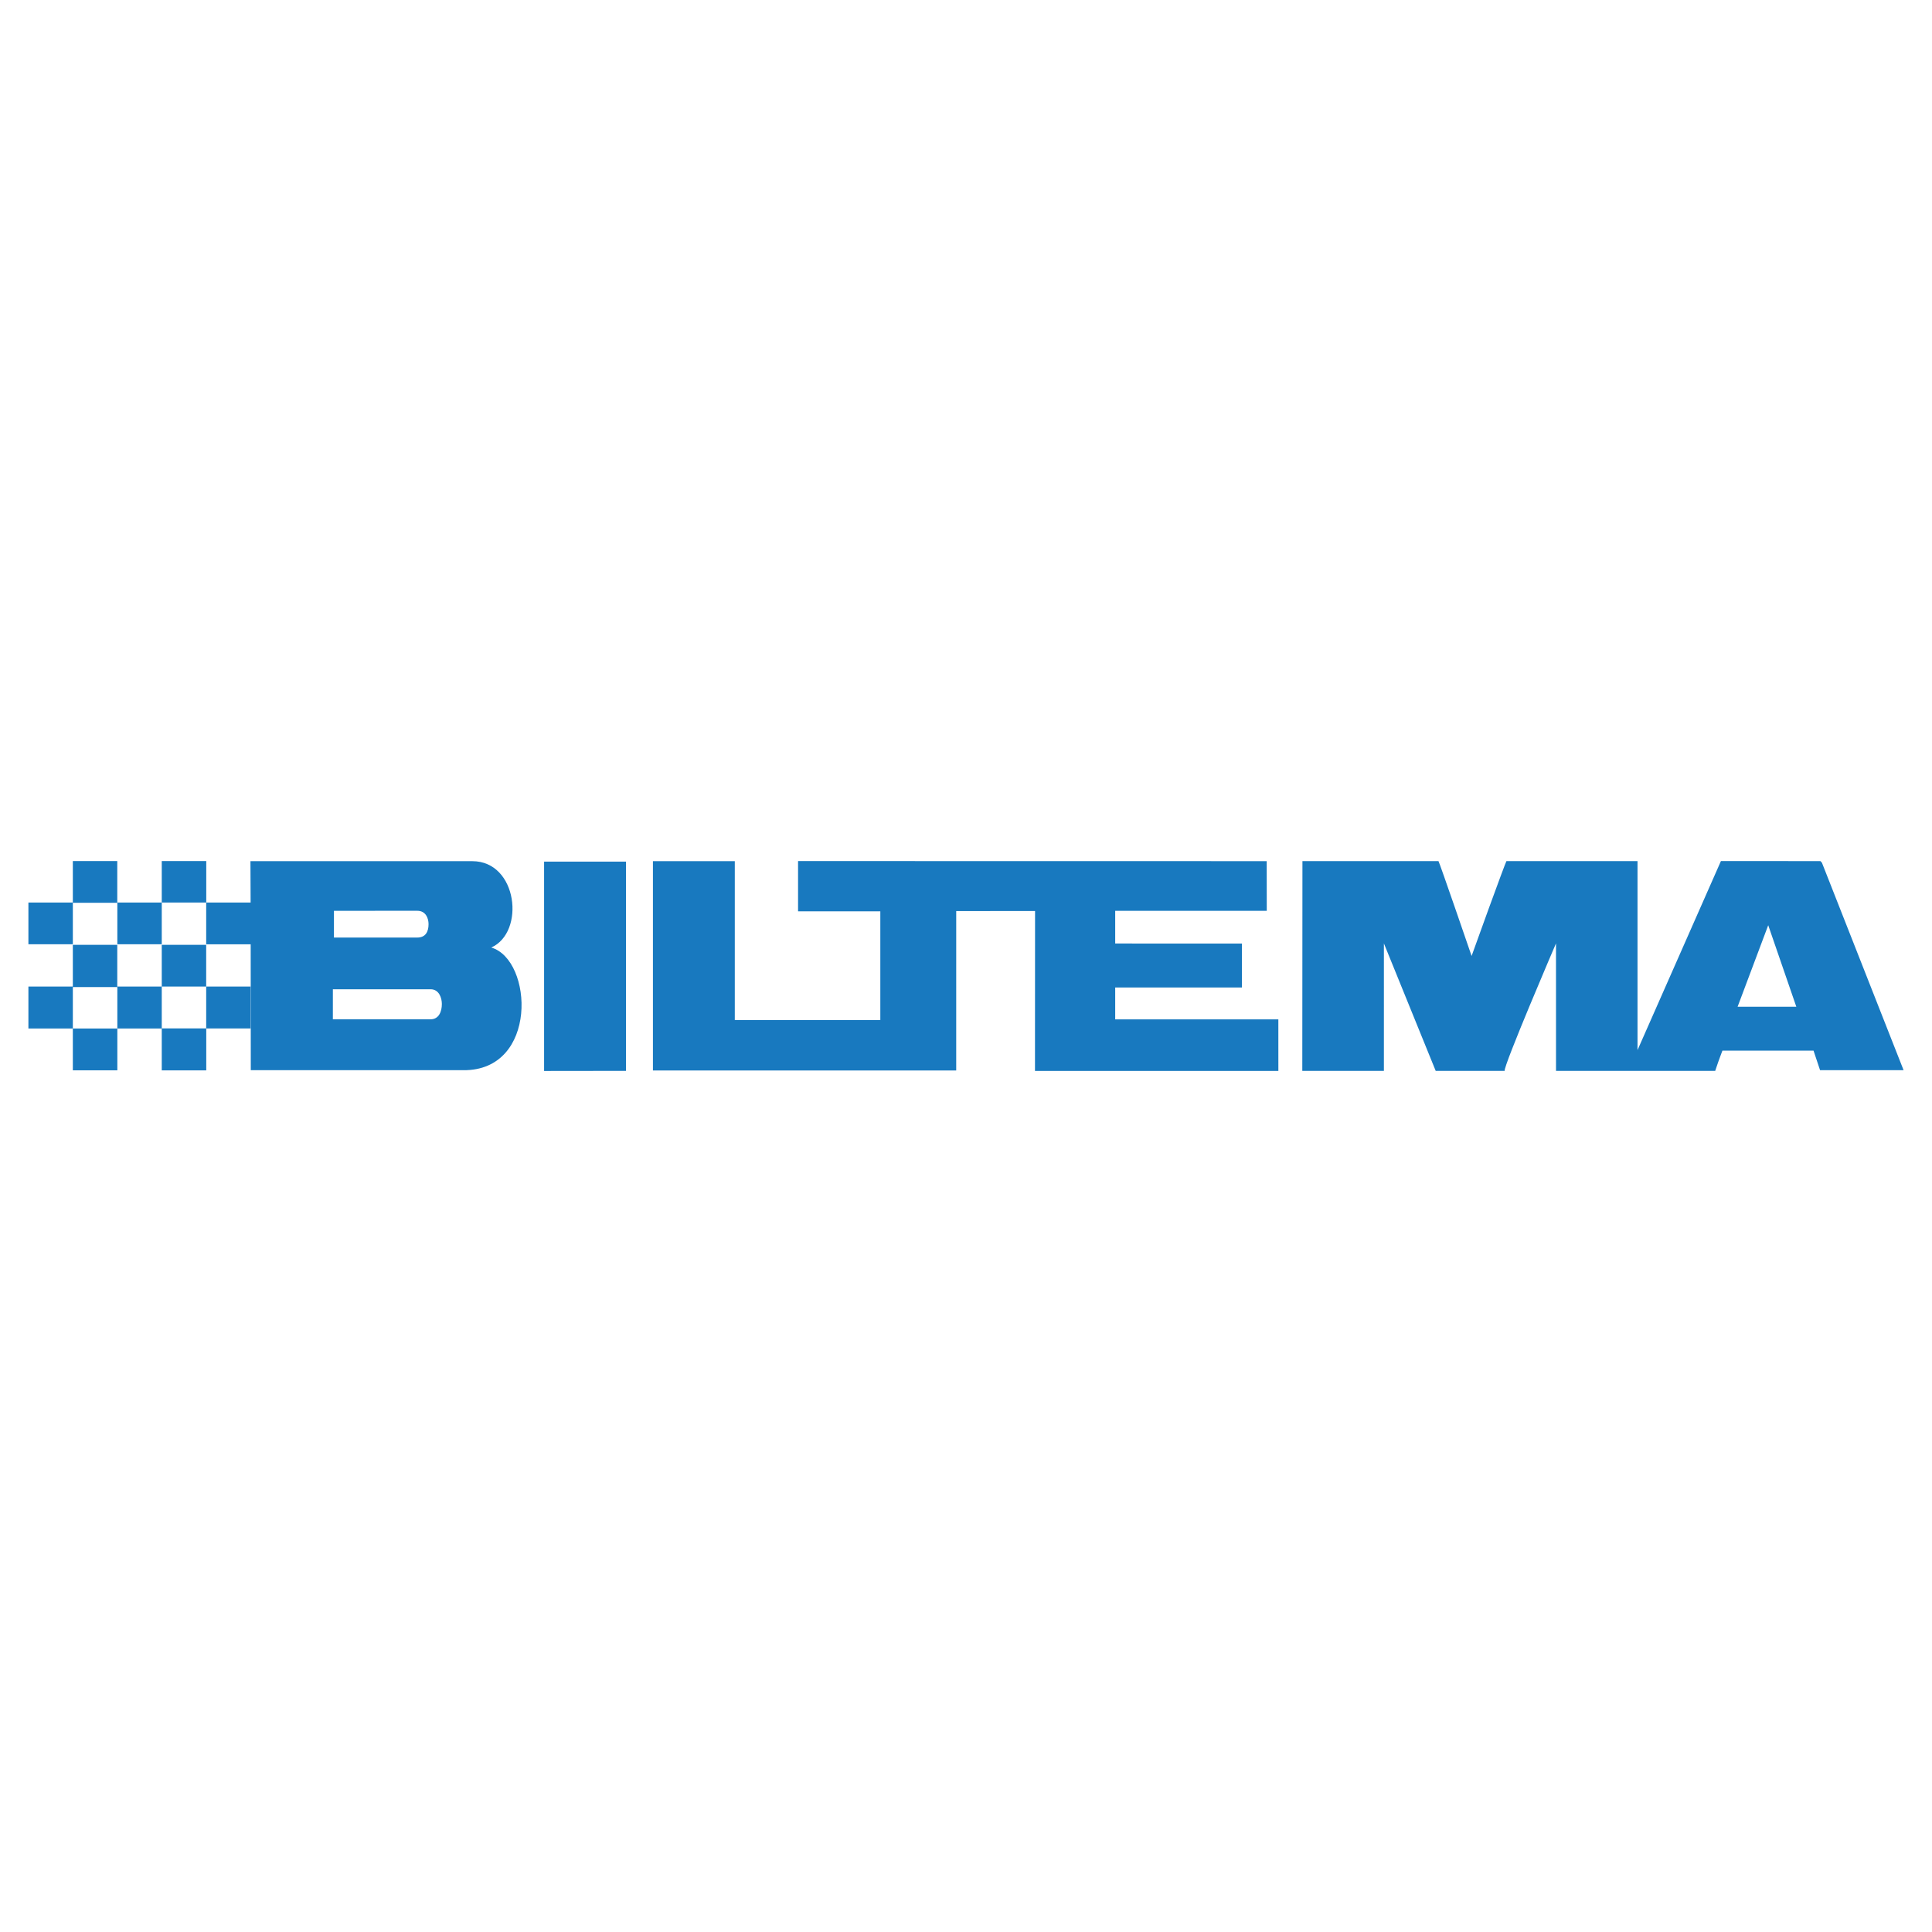 <svg xmlns="http://www.w3.org/2000/svg" width="2500" height="2500" viewBox="0 0 192.756 192.756"><g fill-rule="evenodd" clip-rule="evenodd"><path fill="#fff" d="M0 0h192.756v192.756H0V0z"/><path d="M65.143 85.918h8.168v15.853H87.83V90.922h-8.207v-5.014l46.756.008.006 4.957h-15.121v3.261l12.645.001v4.384h-12.645v3.184l16.277-.002.002 5.148H103.26l.008-15.955-7.866.004-.001 15.905H65.143V85.918zM181.775 86.075l-.15-.164-9.928-.002-8.322 18.861V85.91c.012.003-13.076 0-13.076 0-.088.075-3.424 9.286-3.477 9.467 0 0-3.221-9.392-3.307-9.467h-13.57l-.014 20.935h8.141V94.123l5.168 12.719h6.881c-.16-.42 5.121-12.719 5.121-12.719l.002 12.721h15.881c.438-1.336.668-1.844.721-2.023h9.09l.652 1.953h8.334l-8.147-20.699zm-8.414 14.368l3.055-8.133 2.803 8.133h-5.858zM54.285 85.965h8.168v20.877l-8.168.01V85.965zM11.7 98.482v-4.219H7.267v4.167H2.834v4.183h4.433v-4.131H11.7zM11.707 94.211h4.432v-4.168h-4.432v4.168zM7.267 106.789h4.44v-4.176h-4.44v4.176z" fill="#1879bf"/><path d="M49.012 94.534c3.411-1.508 2.651-8.613-1.891-8.615H24.987c.007.098.013 1.769.017 4.125h-4.425v-4.138h-4.44v4.138h4.433v4.168h4.439c.007 5.818.01 12.56.01 12.56s21.192.004 21.192.002c7.503.076 6.981-11.014 2.799-12.24zm-15.694-3.662l8.309-.003c.854-.001 1.129.743 1.129 1.338 0 .742-.292 1.333-1.131 1.333h-8.308l.001-2.668zm9.636 10.825H33.21l.001-2.994 9.744-.004c.854-.002 1.129.873 1.129 1.469 0 .742-.292 1.529-1.13 1.529z" fill="#1879bf"/><path d="M20.572 94.263h-4.433v4.167h-4.432v4.184h4.432v4.176h4.44v-4.184h4.425V98.43h-4.433v-4.167h.001zm-4.433 8.342v-4.174h4.433v4.174h-4.433zM7.267 90.073H11.7v-4.168H7.267v4.138H2.834v4.168h4.433v-4.138z" fill="#1879bf"/></g></svg>